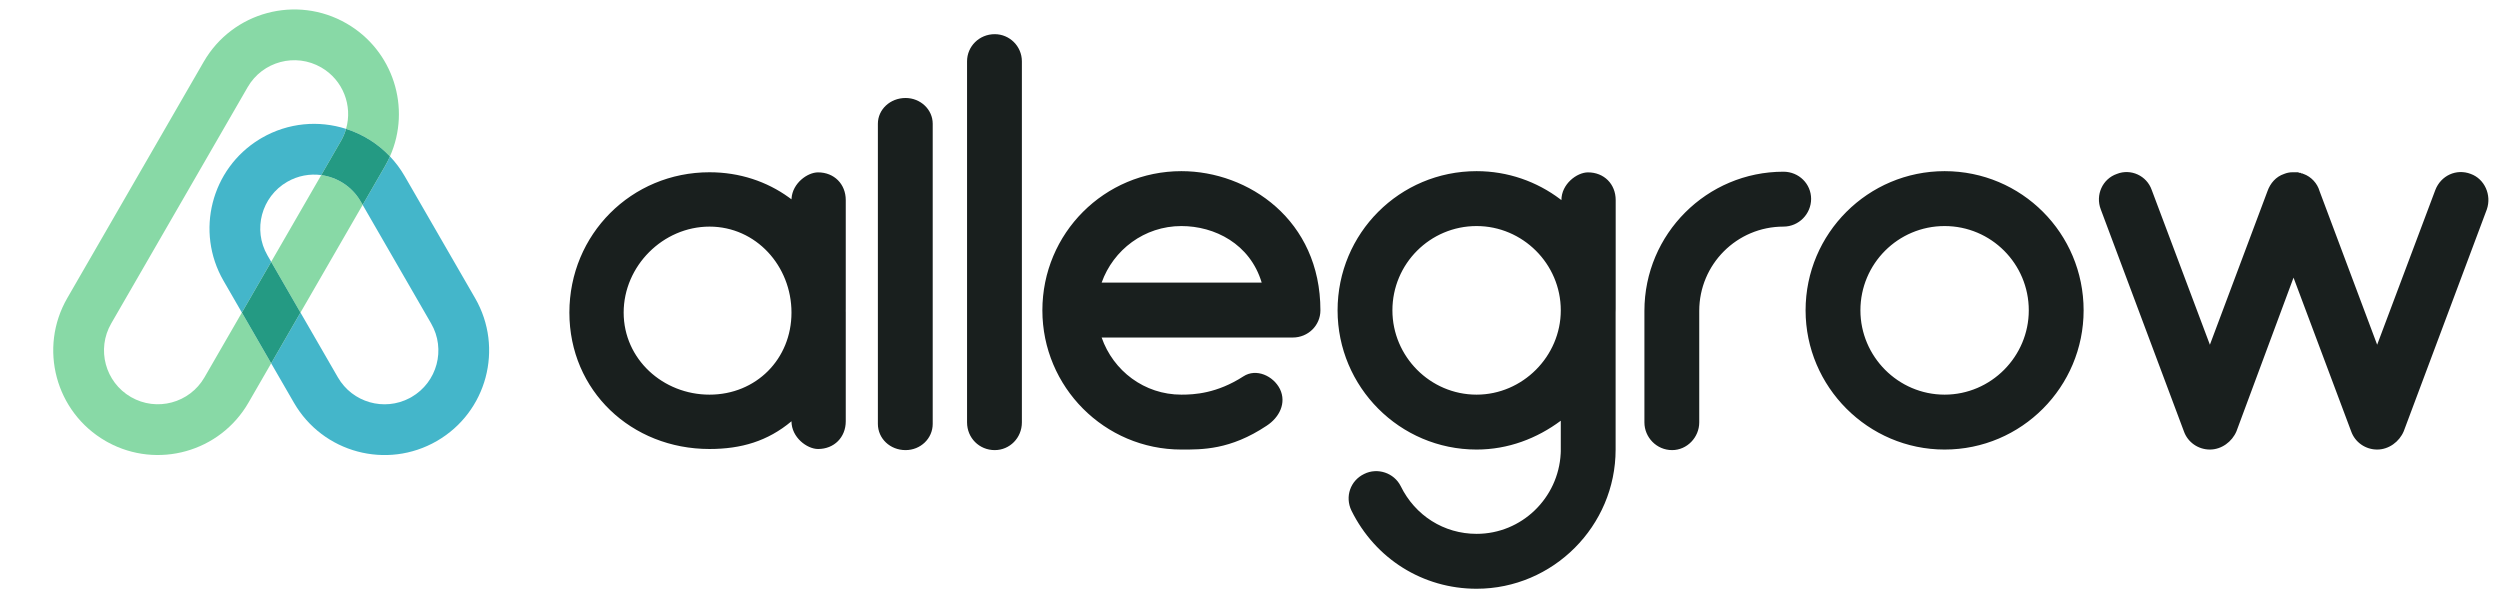 <?xml version="1.0" encoding="UTF-8"?>
<svg width="284px" height="68px" viewBox="0 0 284 68" version="1.1" xmlns="http://www.w3.org/2000/svg" xmlns:xlink="http://www.w3.org/1999/xlink">
    <!-- Generator: Sketch 62 (91390) - https://sketch.com -->
    <title>logo_allegrow</title>
    <desc>Created with Sketch.</desc>
    <g id="logo_allegrow" stroke="none" stroke-width="1" fill="none" fill-rule="evenodd">
        <g id="logo.allegrow" transform="translate(6, 1)" fill-rule="nonzero">
            <path d="M38.299,16.768 C38.93,17.434 39.494,18.183 39.973,19.013 L39.973,19.013 L47.973,32.869 C51.254,38.553 49.307,45.82 43.624,49.101 C37.94,52.382 30.673,50.435 27.392,44.752 L27.392,44.752 L24.805,40.273 L28.134,34.508 L32.384,41.869 C34.034,44.727 37.642,45.75 40.536,44.222 L40.741,44.109 C43.667,42.419 44.67,38.678 42.98,35.752 L42.98,35.752 L35.198,22.272 L37.723,17.9 C37.931,17.539 38.118,17.172 38.285,16.8 Z M23.741,14.664 C26.764,12.919 30.234,12.652 33.314,13.64 C33.181,14.112 32.986,14.574 32.73,15.018 L30.494,18.89 C29.201,18.716 27.842,18.953 26.624,19.656 C23.698,21.345 22.695,25.087 24.384,28.013 L24.384,28.013 L24.806,28.743 L21.477,34.509 L19.392,30.895 C16.163,25.302 17.997,18.175 23.473,14.823 Z" id="Combined-Shape" fill="#44B6CA"></path>
            <path d="M17.142,6.018 C20.423,0.335 27.69,-1.613 33.374,1.669 C38.686,4.735 40.734,11.285 38.299,16.768 C36.905,15.298 35.181,14.239 33.314,13.64 C34.072,11.005 32.974,8.094 30.491,6.661 C27.565,4.972 23.824,5.974 22.134,8.9 L22.134,8.9 L6.634,35.747 C4.945,38.673 5.948,42.414 8.874,44.104 C11.8,45.793 15.541,44.791 17.23,41.865 L17.23,41.865 L21.477,34.508 L24.805,40.273 L22.223,44.747 C18.994,50.34 11.904,52.315 6.263,49.249 L5.991,49.096 C0.308,45.815 -1.639,38.548 1.642,32.865 L1.642,32.865 Z M34.98,21.895 L35.198,22.272 L28.134,34.508 L24.806,28.743 L30.494,18.89 C32.309,19.135 33.994,20.187 34.98,21.895 Z" id="Combined-Shape" fill="#88D9A6"></path>
            <path d="M24.806,28.744 L28.134,34.508 L24.806,40.273 L21.478,34.507 L24.806,28.744 Z M33.315,13.641 C35.182,14.239 36.905,15.298 38.299,16.768 C38.129,17.151 37.937,17.529 37.723,17.9 L37.723,17.9 L35.198,22.273 L34.98,21.895 C33.994,20.187 32.309,19.135 30.494,18.89 L32.73,15.018 C32.966,14.61 33.149,14.185 33.282,13.753 Z" id="Combined-Shape" fill="#249A83"></path>
            <path d="M74.601,18.569 C78.022,18.569 81.107,19.619 83.605,21.418 L83.914,21.646 L83.919,21.539 C84.037,19.813 85.719,18.582 86.932,18.582 C88.757,18.582 90.078,19.905 90.078,21.732 L90.078,34.08 L90.075,34.312 L90.078,34.508 L90.078,46.856 C90.078,48.683 88.757,50.006 86.932,50.006 C85.674,50.006 83.912,48.683 83.912,46.856 C81.207,49.124 78.187,50.006 74.601,50.006 C65.729,50.006 58.682,43.391 58.682,34.508 C58.682,25.625 65.729,18.569 74.601,18.569 Z M74.601,24.743 C69.315,24.743 64.848,29.216 64.848,34.508 C64.848,39.8 69.315,43.832 74.601,43.832 C79.886,43.832 83.912,39.8 83.912,34.508 C83.912,29.216 79.886,24.743 74.601,24.743 Z M96.873,50.132 C98.572,50.132 99.956,48.82 99.956,47.15 L99.956,13.055 C99.956,11.445 98.572,10.132 96.873,10.132 C95.112,10.132 93.727,11.445 93.727,13.055 L93.727,47.15 C93.727,48.82 95.112,50.132 96.873,50.132 Z M107.003,50.132 C108.702,50.132 110.086,48.746 110.086,46.982 L110.086,5.969 C110.086,4.268 108.702,2.882 107.003,2.882 C105.241,2.882 103.857,4.268 103.857,5.969 L103.857,46.982 C103.857,48.746 105.241,50.132 107.003,50.132 Z M137.896,47.36 C139.343,46.415 140.161,44.777 139.406,43.202 C138.651,41.69 136.7,40.808 135.253,41.753 C132.233,43.706 129.653,43.832 128.206,43.832 C123.991,43.832 120.467,41.123 119.146,37.343 L140.853,37.343 C142.614,37.343 143.999,35.957 143.999,34.256 C143.999,23.987 135.819,18.443 128.206,18.443 C119.461,18.443 112.414,25.499 112.414,34.256 C112.414,42.95 119.461,50.069 128.206,50.069 C130.534,50.069 133.743,50.132 137.896,47.36 Z M161.741,18.443 C165.298,18.443 168.591,19.627 171.239,21.627 L171.298,21.672 C171.323,21.69 171.349,21.71 171.376,21.732 C171.376,19.905 173.137,18.582 174.396,18.582 C176.22,18.582 177.542,19.905 177.542,21.732 L177.542,34.08 C177.542,34.233 177.539,34.375 177.534,34.509 L177.534,50.069 C177.534,58.763 170.424,65.882 161.741,65.882 C155.638,65.882 150.227,62.48 147.522,56.999 C146.767,55.424 147.396,53.597 148.969,52.841 C150.479,52.085 152.367,52.715 153.122,54.227 C154.757,57.566 158.029,59.645 161.741,59.645 C166.872,59.645 171.031,55.571 171.294,50.529 L171.305,50.258 L171.305,46.793 C168.599,48.809 165.328,50.069 161.741,50.069 C152.996,50.069 145.949,42.95 145.949,34.256 C145.949,25.499 152.996,18.443 161.741,18.443 Z M161.741,24.68 C156.456,24.68 152.178,28.964 152.178,34.256 C152.178,39.485 156.456,43.832 161.741,43.832 C166.963,43.832 171.305,39.485 171.305,34.256 C171.305,28.964 166.963,24.68 161.741,24.68 Z M128.206,24.68 C131.981,24.68 136.008,26.696 137.329,31.106 L119.146,31.106 C120.467,27.389 123.991,24.68 128.206,24.68 Z M183.951,50.132 C185.65,50.132 187.034,48.683 187.034,46.982 L187.034,34.319 C187.034,29.027 191.313,24.743 196.598,24.743 C198.359,24.743 199.743,23.294 199.743,21.593 C199.743,19.892 198.359,18.506 196.598,18.506 C187.915,18.506 180.805,25.562 180.805,34.319 L180.805,46.982 C180.805,48.683 182.189,50.132 183.951,50.132 Z M214.907,50.069 C223.652,50.069 230.699,42.95 230.699,34.256 C230.699,25.499 223.652,18.443 214.907,18.443 C206.224,18.443 199.114,25.499 199.114,34.256 C199.114,42.95 206.224,50.069 214.907,50.069 Z M214.907,43.832 C209.622,43.832 205.343,39.485 205.343,34.256 C205.343,28.964 209.622,24.68 214.907,24.68 C220.192,24.68 224.47,28.964 224.47,34.256 C224.47,39.485 220.192,43.832 214.907,43.832 Z M264.045,50.069 C265.366,50.069 266.562,49.187 267.065,47.99 L276.503,22.79 C277.069,21.152 276.251,19.325 274.678,18.758 C273.042,18.128 271.281,18.947 270.652,20.585 L264.045,38.162 L257.502,20.711 C257.25,19.829 256.558,19.073 255.677,18.758 C255.614,18.758 255.614,18.758 255.551,18.695 L255.425,18.695 L255.425,18.695 C255.363,18.632 255.363,18.632 255.3,18.632 L255.174,18.632 L255.174,18.632 C255.111,18.632 255.111,18.569 255.111,18.569 L254.419,18.569 L254.419,18.569 C254.104,18.569 253.79,18.632 253.475,18.758 C252.531,19.073 251.902,19.829 251.587,20.711 L245.044,38.162 L238.438,20.585 C237.871,18.947 236.047,18.128 234.474,18.758 C232.838,19.325 232.02,21.152 232.649,22.79 L242.087,47.99 C242.527,49.25 243.723,50.069 245.044,50.069 C246.365,50.069 247.561,49.187 248.064,47.99 L254.545,30.539 L261.088,47.99 C261.528,49.25 262.724,50.069 264.045,50.069 Z" id="allegrow" fill="#191F1E"></path>
        </g>
    </g>
</svg>